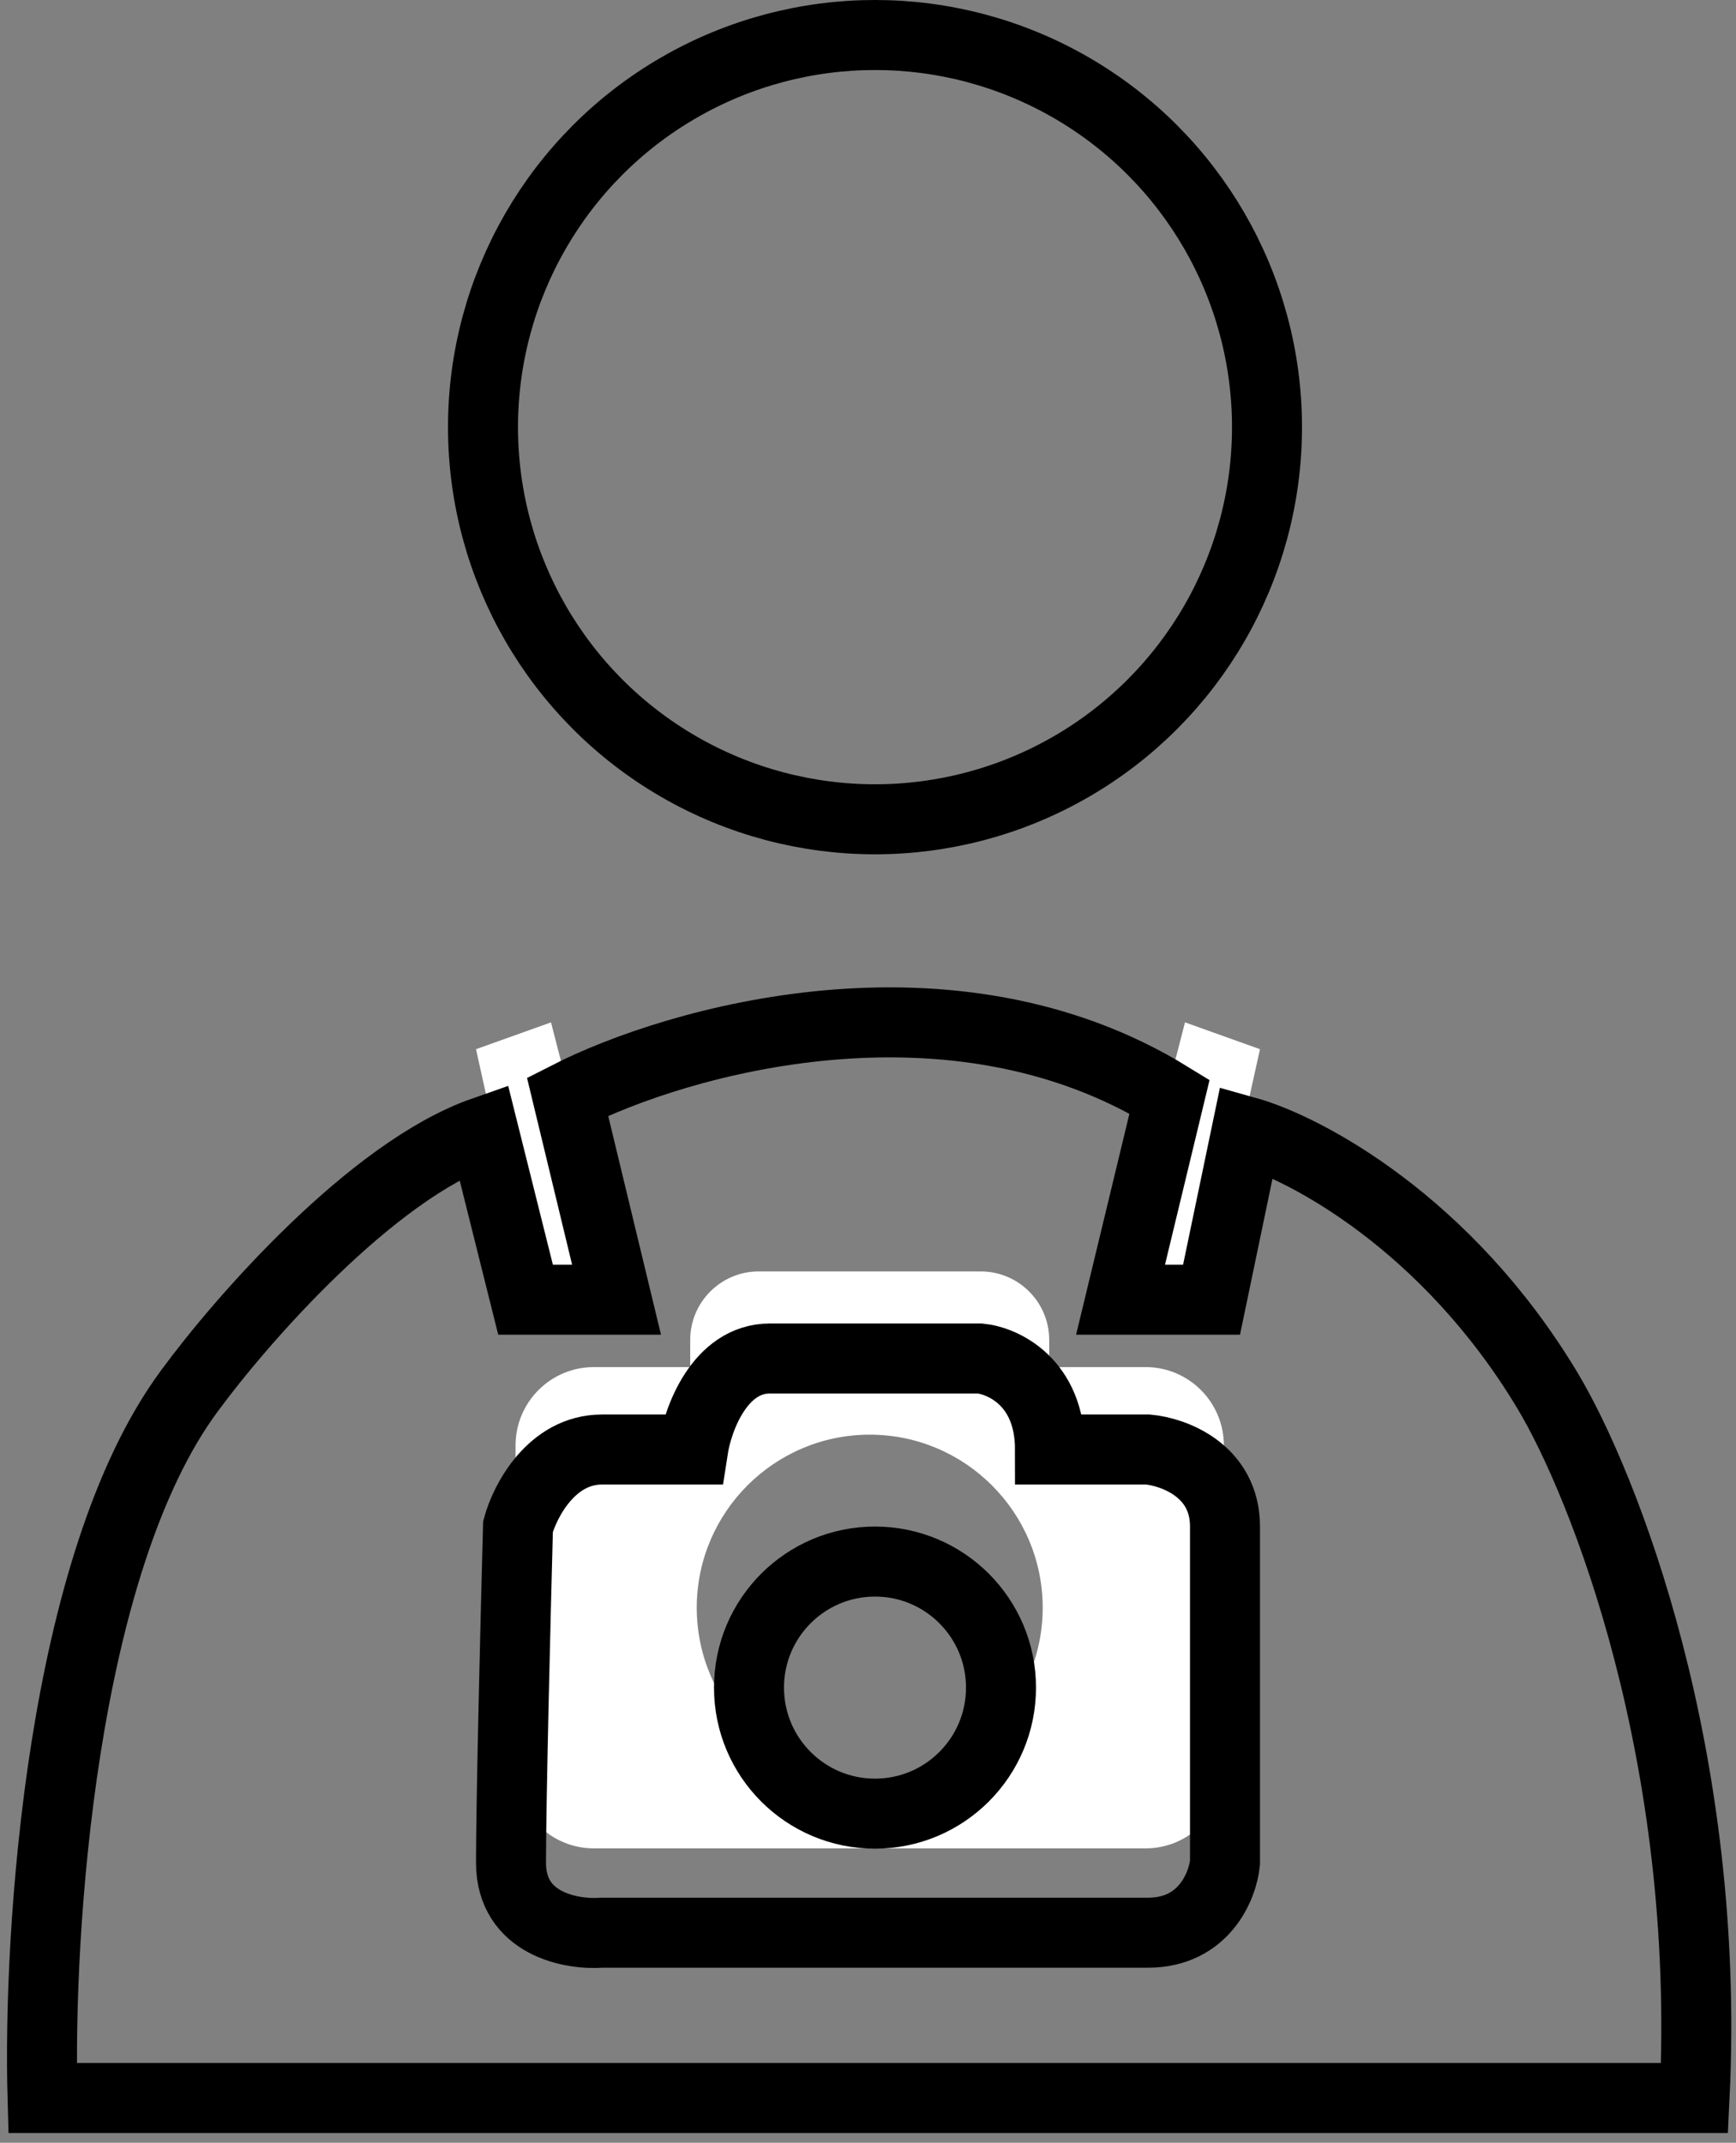 <svg width="124" height="153" viewBox="0 0 124 153" fill="none" xmlns="http://www.w3.org/2000/svg">
<rect x="0" y="0" width="124" height="153" fill="#808080" stroke="none"/>
<path d="M37.571 91L34 74.915L39.357 73L44 91H37.571Z" fill="white"/>
<path d="M86.429 91L90 74.915L84.643 73L80 91H86.429Z" fill="white"/>
<path d="M87.419 103.209V126.384C87.419 129.474 84.914 131.979 81.825 131.979H42.419C39.33 131.979 36.825 129.474 36.825 126.384V103.209C36.825 100.119 39.33 97.614 42.419 97.614H49.301V95.678C49.301 92.975 51.491 90.783 54.196 90.783H70.048C72.753 90.783 74.943 92.975 74.943 95.678V97.613H81.825C84.914 97.614 87.419 100.119 87.419 103.209ZM74.478 114.795C74.478 107.982 68.935 102.439 62.122 102.439C55.311 102.439 49.768 107.982 49.768 114.795C49.768 121.608 55.311 127.151 62.122 127.151C68.935 127.151 74.478 121.608 74.478 114.795Z" fill="white"/>
<circle cx="62.5" cy="30.5" r="28" stroke="black" stroke-width="5"/>
<path d="M13.54 99.301C4.339 111.701 2.706 138.134 3.039 149.801H121.039C122.239 125.401 114.539 105.967 110.539 99.301C103.339 87.301 93.206 81.967 89.039 80.801L86.539 92.801H80.039L83.539 78.301C67.939 68.701 48.373 74.301 40.539 78.301L44.039 92.801H37.539L34.539 80.801C26.539 83.601 17.206 94.301 13.54 99.301Z" stroke="black" stroke-width="5"/>
<path d="M43 103.5C39.4 103.5 37.5 107.167 37 109C36.833 115.167 36.5 128.6 36.5 133C36.5 137.4 40.833 138.167 43 138H82C86 138 87.333 134.667 87.5 133V109C87.5 105 83.833 103.667 82 103.5H75C75 98.7 71.667 97.167 70 97H55C51.4 97 49.833 101.333 49.5 103.5H43Z" stroke="black" stroke-width="5"/>
<circle cx="62.5" cy="120.5" r="9" stroke="black" stroke-width="5"/>
</svg>
